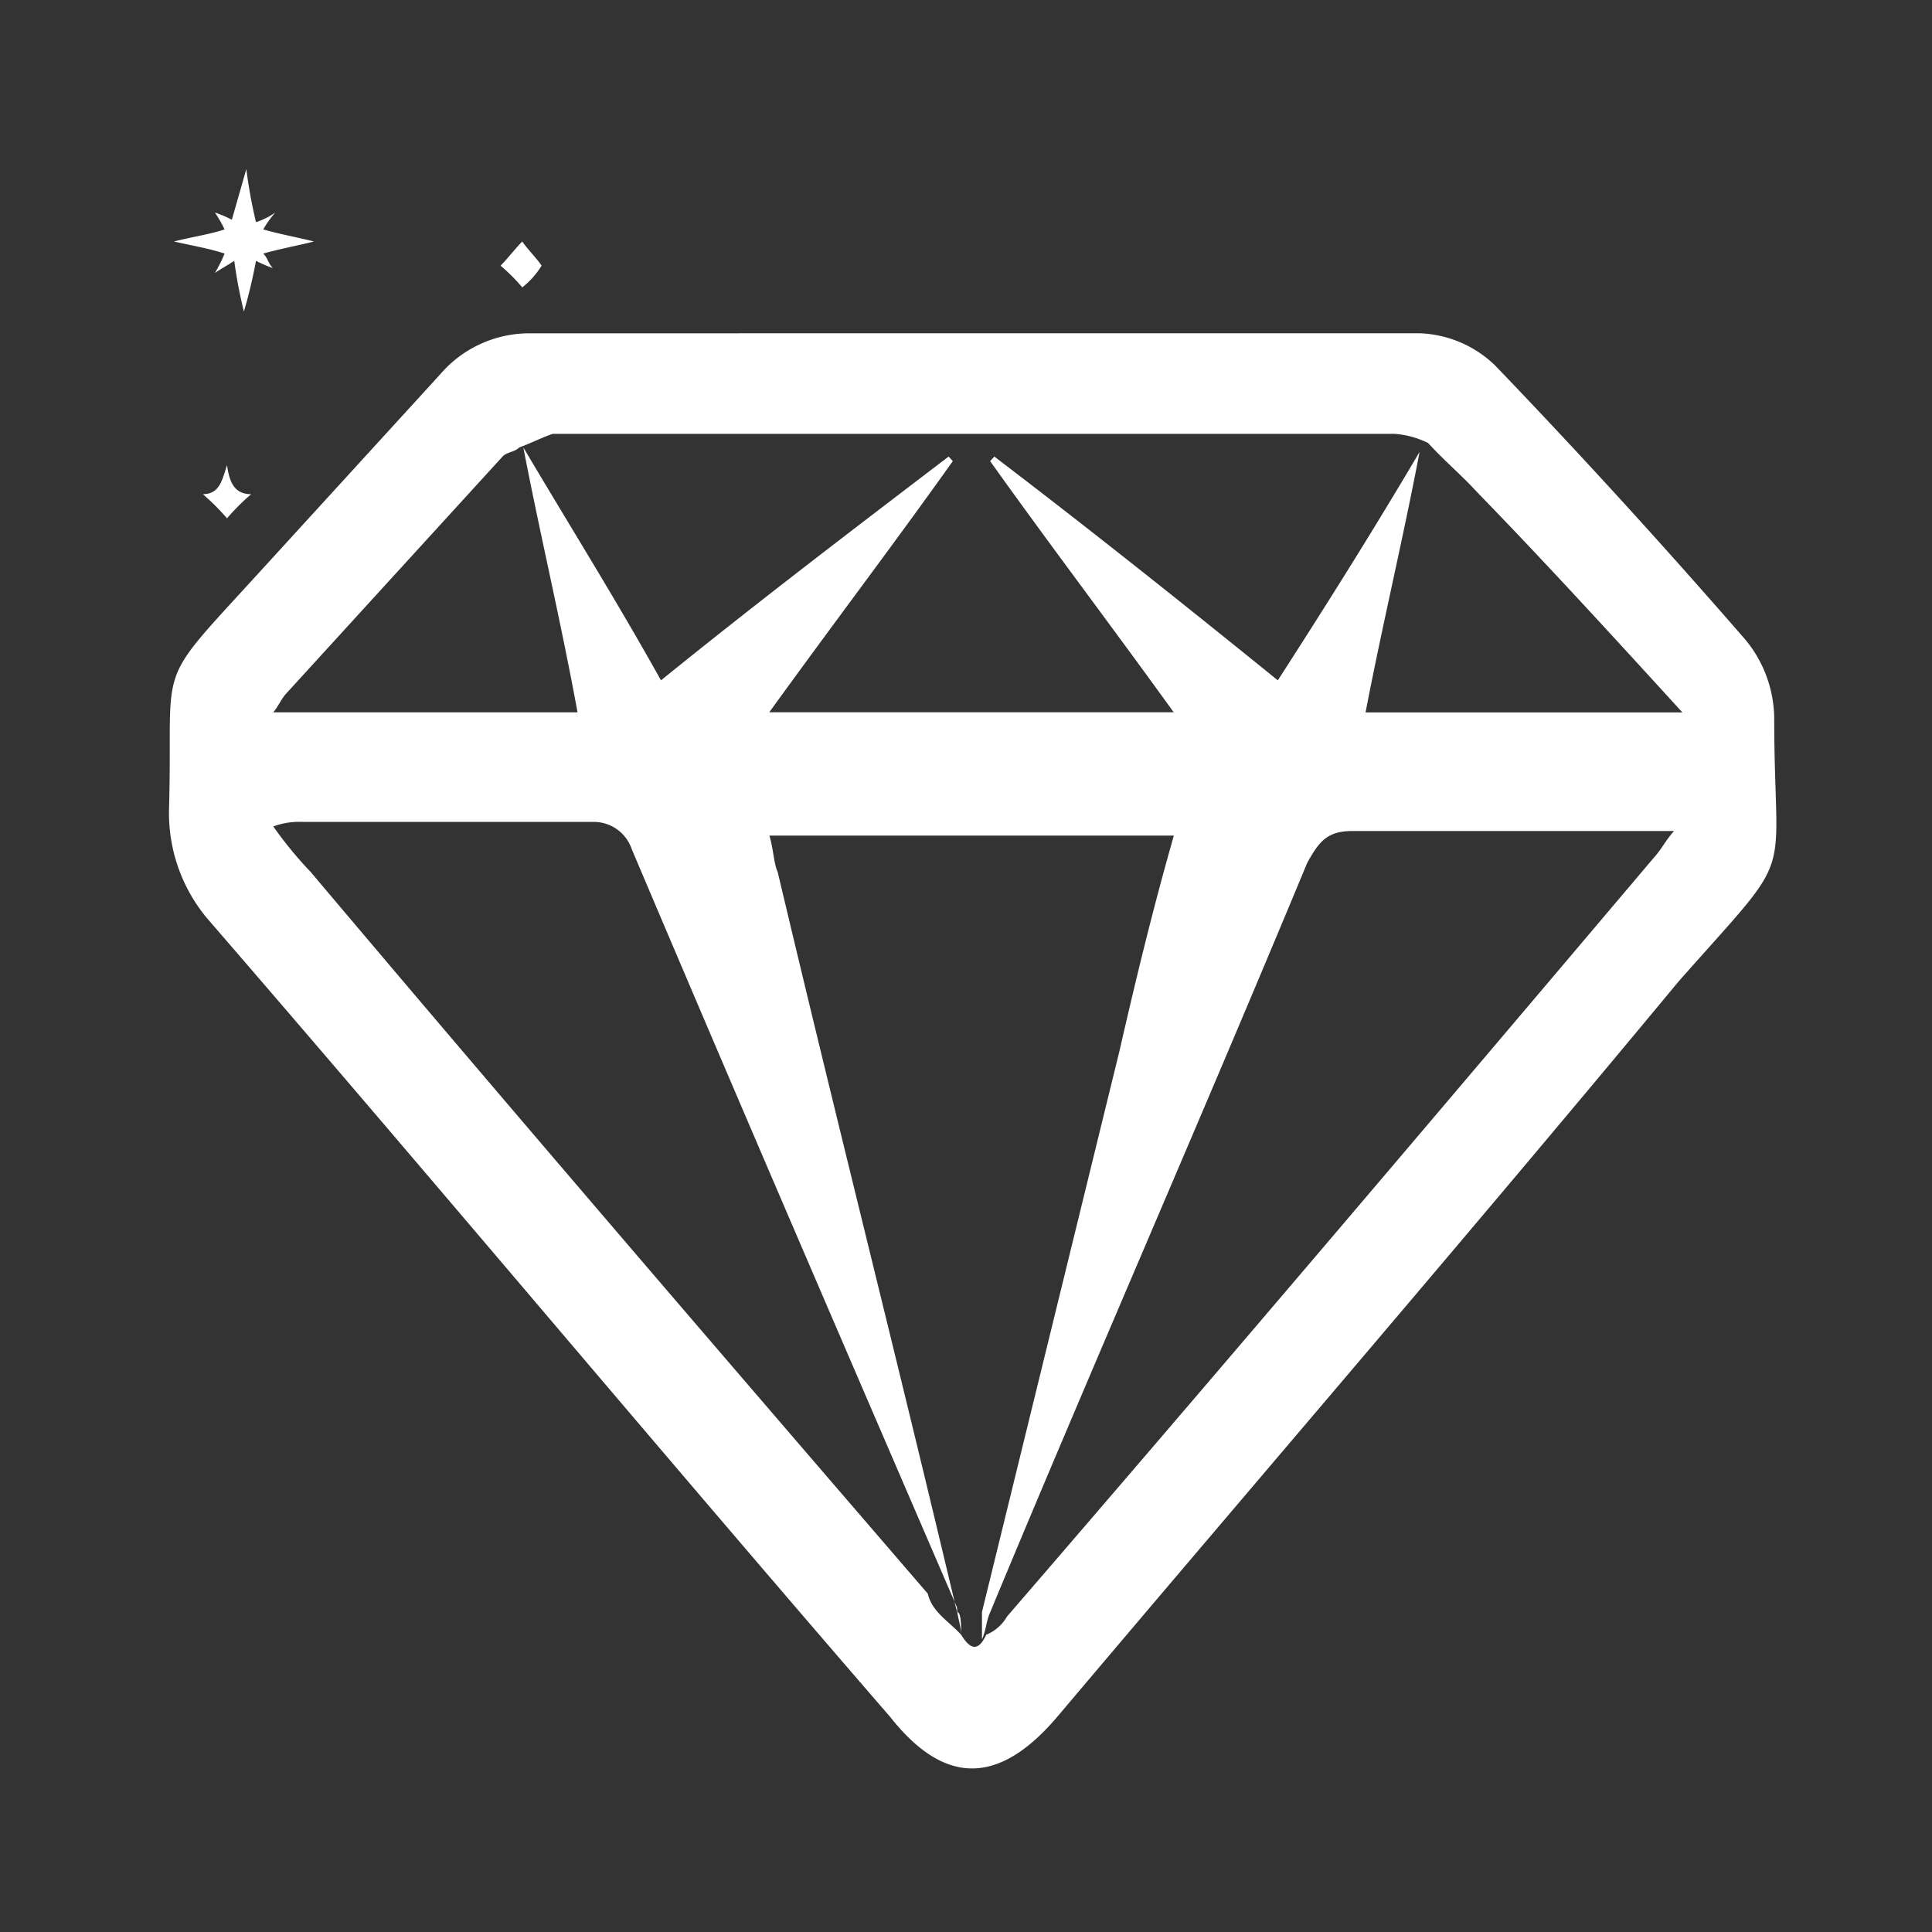 <svg xmlns="http://www.w3.org/2000/svg" width="80" height="80" viewBox="0 0 80 80">
  <rect x="0" y="0" width="80" height="80" fill="#333333" stroke="none"/>
  <g id="Group_18443" data-name="Group 18443" transform="translate(-270 -2163)">
    <g id="Rectangle_4698" data-name="Rectangle 4698" transform="translate(270 2163)" fill="#fff" stroke="#707070" stroke-width="1" opacity="0">
      <rect width="80" height="80" stroke="none"/>
      <rect x="0.5" y="0.5" width="79" height="79" fill="none"/>
    </g>
    <g id="precious" transform="translate(277 2170)">
      <path id="Path_21378" data-name="Path 21378" d="M39.018,12.7H57.489A4.731,4.731,0,0,1,60.6,14.024q5.179,5.389,10.358,11.346a5.187,5.187,0,0,1,1.208,3.215c0,7.186,1.036,5.295-3.97,10.968C59.733,49.764,51.1,59.786,42.47,70c-2.417,2.837-4.661,2.837-6.905,0C26.07,59.03,16.748,47.873,7.254,36.9A6.8,6.8,0,0,1,5.7,32.367c.173-6.24-.691-4.917,3.625-9.644l7.6-8.32a4.863,4.863,0,0,1,3.8-1.7ZM20.2,17.428c-.173.189-.518.189-.691.378l-8.977,9.833c-.173.189-.345.567-.518.756h12.6c-.691-3.782-1.554-7.375-2.244-10.968,1.9,3.215,3.8,6.24,5.7,9.644,3.97-3.215,7.941-6.24,11.911-9.266l.173.189c-2.417,3.4-5.006,6.808-7.6,10.4H47.3c-2.589-3.593-5.179-7-7.6-10.4l.173-.189c3.97,3.026,7.768,6.051,11.739,9.266,2.072-3.215,3.97-6.24,5.869-9.455C56.8,21.21,55.935,24.8,55.245,28.4h13.12c-2.935-3.215-5.7-6.24-8.459-9.077-.691-.756-1.381-1.324-2.072-2.08a3.779,3.779,0,0,0-1.381-.378H21.582C21.064,17.049,20.719,17.238,20.2,17.428ZM38.5,66.594c0-.378-.173-.756-.173-1.135-4.488-10.4-8.977-20.8-13.465-31.391a1.662,1.662,0,0,0-1.554-1.135H11.224a3.1,3.1,0,0,0-1.208.189,16.621,16.621,0,0,0,1.554,1.891C20.028,45.036,28.487,54.87,37.119,64.892c.173.756.863,1.135,1.381,1.7.345.567.691.756,1.036,0a1.763,1.763,0,0,0,.863-.756c8.977-10.4,17.954-20.99,26.758-31.391.345-.378.518-.756.863-1.135H54.727c-1.036,0-1.381.378-1.9,1.324-4.316,10.4-8.8,20.612-13.12,31.013-.173.378-.173.756-.345,1.135V65.648l5.7-23.259c.691-3.026,1.381-5.862,2.244-8.888H30.559c.173.567.173,1.135.345,1.513,2.417,10.211,5.006,20.423,7.423,30.634C38.5,65.648,38.5,66.216,38.5,66.594Z" transform="translate(-5.7 -5.9)" fill="#fff"/>
      <path id="Path_21379" data-name="Path 21379" d="M8.9,5.9a20.688,20.688,0,0,0,.4,2.2,2.994,2.994,0,0,0,.8-.4,4.233,4.233,0,0,0-.5.7c.7.2,1.3.3,2.1.5-.8.2-1.4.3-2.1.5.2.2.2.4.4.6a4.875,4.875,0,0,1-.7-.3,20.935,20.935,0,0,1-.5,2.1,19.139,19.139,0,0,1-.4-2.1c-.3.2-.5.3-.8.5A5.9,5.9,0,0,0,8,9.4c-.6-.2-1.2-.3-2.1-.5.8-.2,1.5-.3,2.1-.5a5.736,5.736,0,0,0-.4-.7,4.875,4.875,0,0,1,.7.3l.6-2.1Z" transform="translate(-5.7 -5.9)" fill="#fff"/>
      <path id="Path_21380" data-name="Path 21380" d="M7.1,14c.7,0,.8-.6,1-1.2.1.7.3,1.2,1,1.2a9.428,9.428,0,0,0-1,1A9.428,9.428,0,0,0,7.1,14Z" transform="translate(-5.7 -0.537)" fill="#fff"/>
      <path id="Path_21381" data-name="Path 21381" d="M14.4,10.8a7.637,7.637,0,0,0-.9-.9c.3-.3.6-.7.9-1,.2.3.6.7.8,1A3.45,3.45,0,0,1,14.4,10.8Z" transform="translate(0.227 -5.9)" fill="#fff"/>
    </g>
  </g>
</svg>
